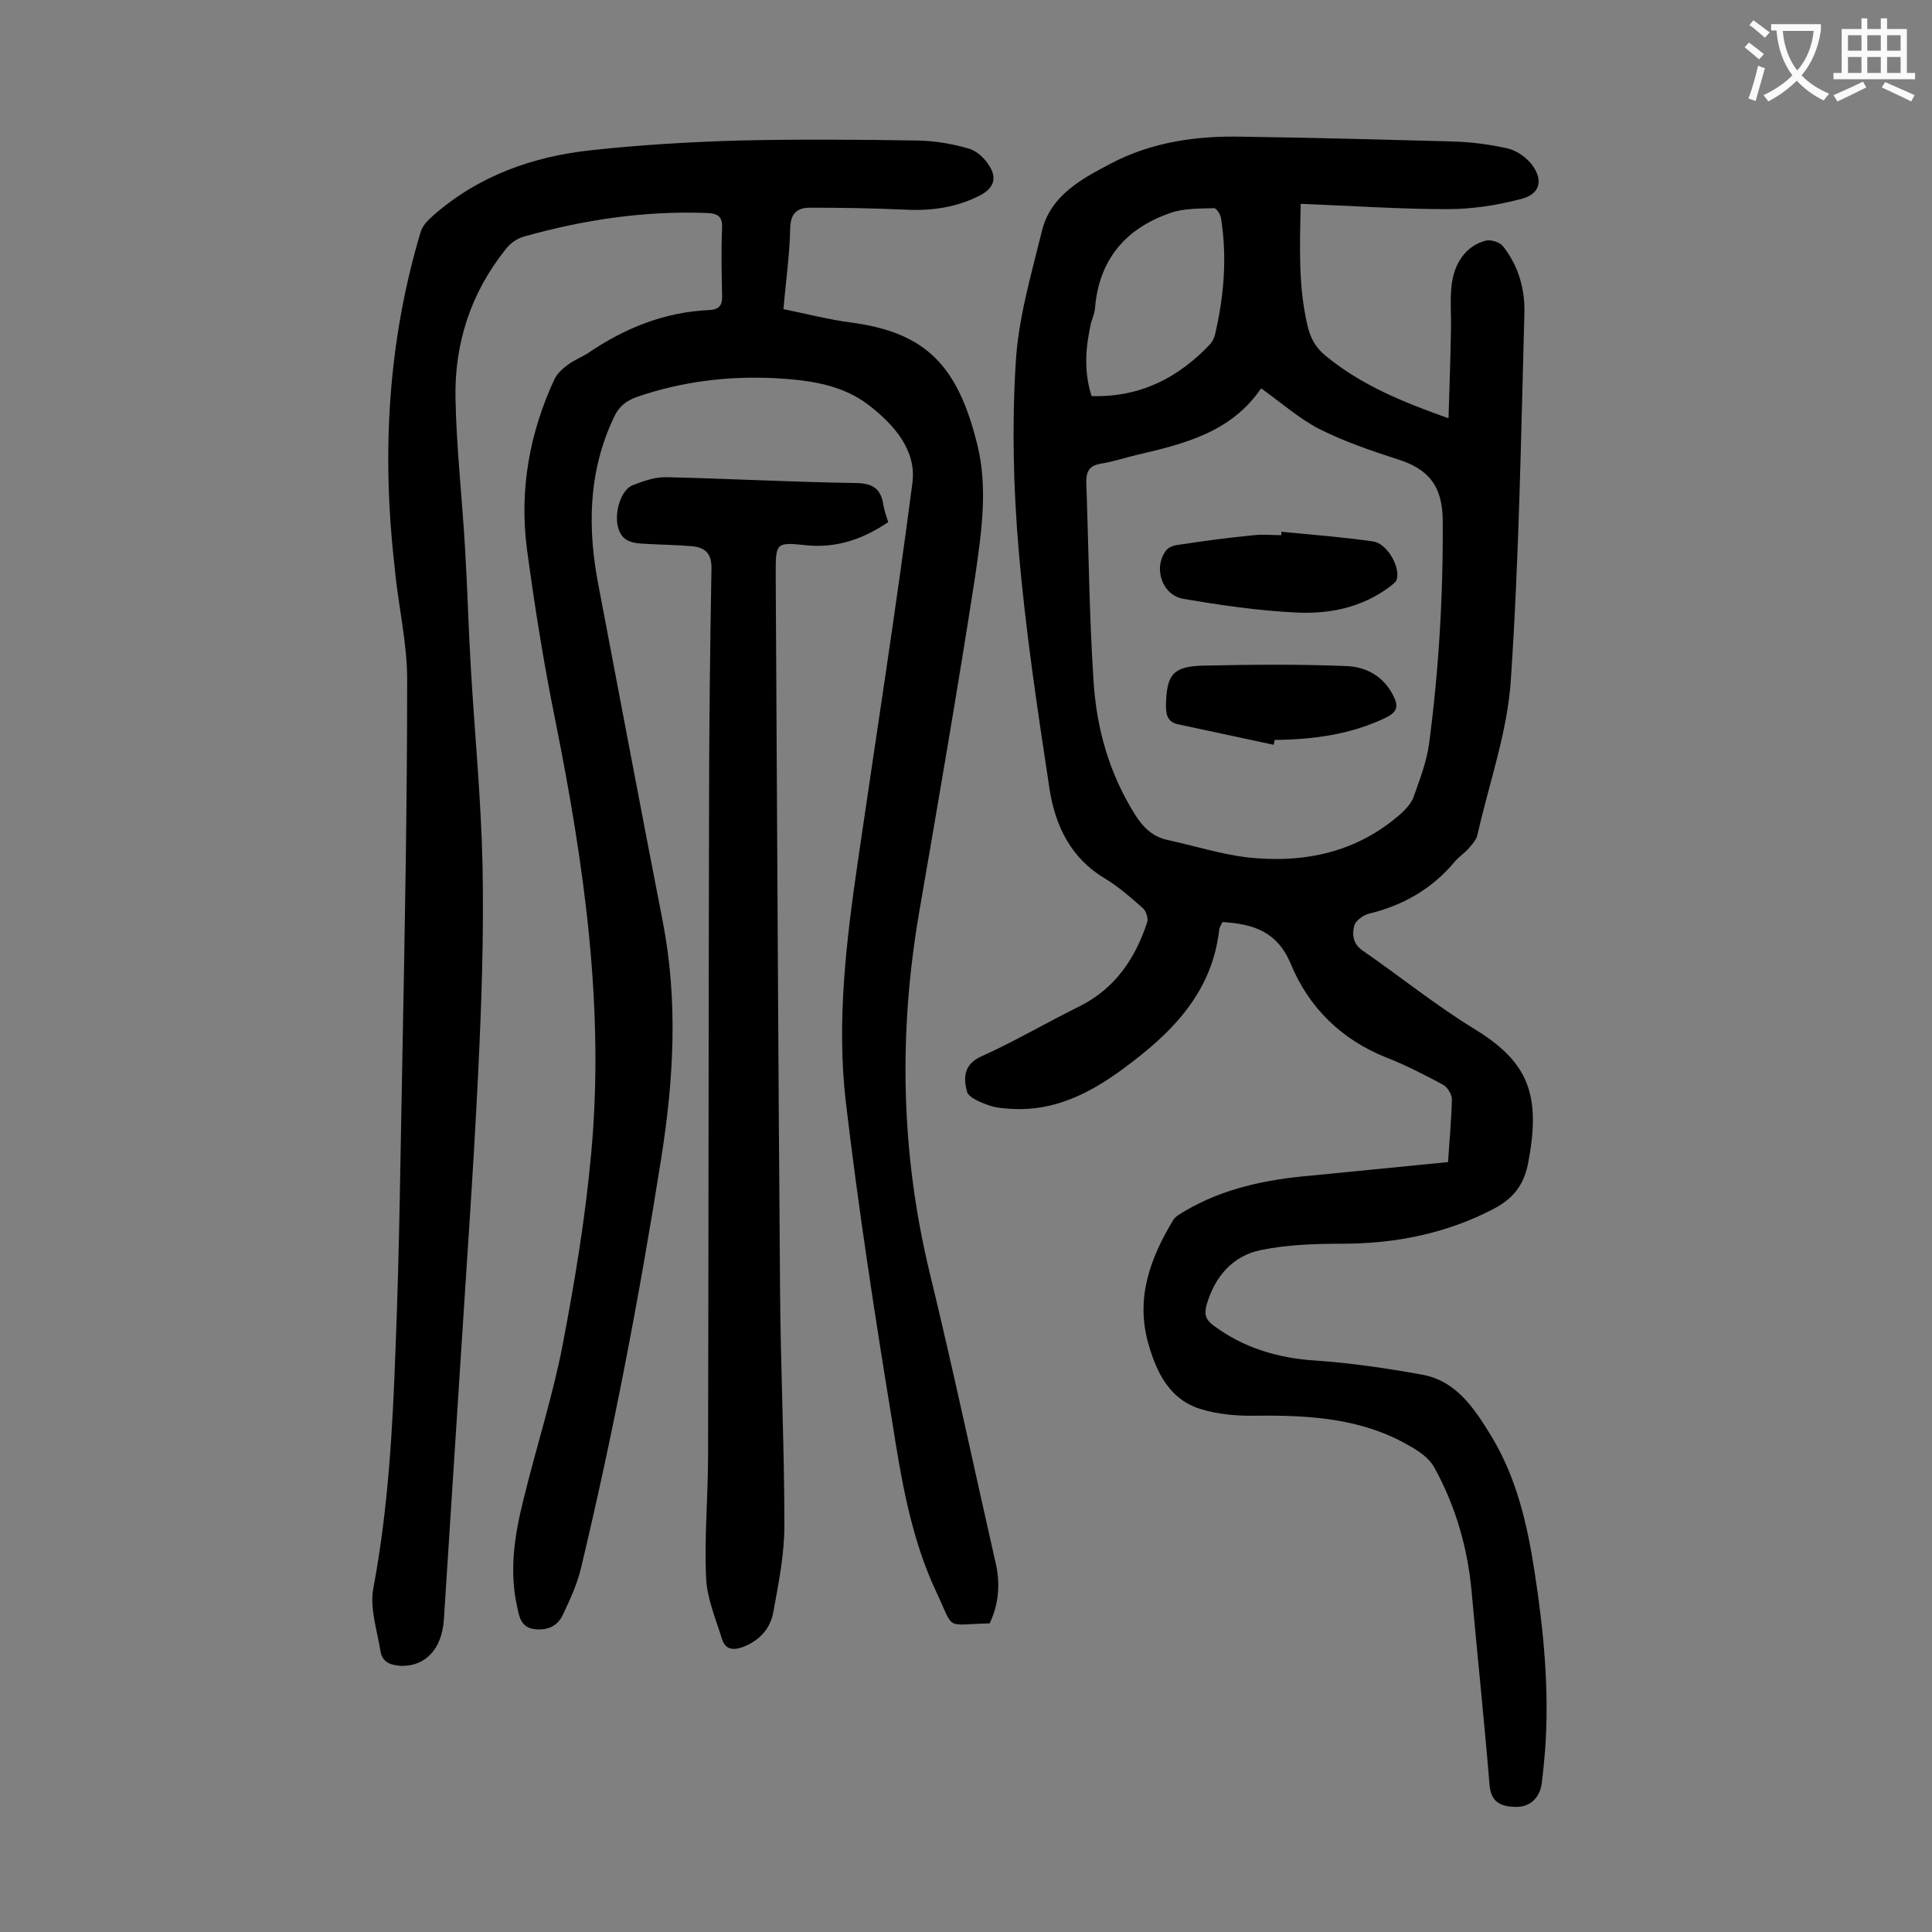 <svg enable-background="new 0 0 400 400" viewBox="0 0 400 400" xmlns="http://www.w3.org/2000/svg"><rect x="0" y="0" width="400" height="400" fill="#808080" stroke="none"/><g fill="#000001"><path d="m204.9 336.1c-9.4.2-7.2 1.7-11-6.4-5.3-11.2-7.3-23.4-9.2-35.5-3.6-22-7-44.1-9.6-66.2-1.9-16.5.1-33.1 2.5-49.6 3.8-26.1 7.9-52.2 11.3-78.4.9-6.7-3.7-12-9-16.1-5.7-4.4-12.6-5.2-19.4-5.6-9.8-.5-19.4.7-28.7 3.9-2.2.8-3.7 2-4.7 4.2-5.4 11.4-5.5 23.2-3.1 35.3 4.4 23 8.7 46 13.2 69 3.2 16.4 2.3 32.7-.3 49.1-4.5 28.5-9.9 56.8-16.6 84.8-.8 3.4-2.3 6.6-3.8 9.8-1.1 2.3-3.2 3.2-5.8 2.9-2.7-.3-3.2-2.4-3.6-4.5-1.7-7.4-.6-14.8 1.2-22 2.6-10.8 6.1-21.5 8.2-32.4 2.5-13.1 4.7-26.3 5.9-39.6 2.8-30.2-1.5-60-7.4-89.5-2.4-11.8-4.3-23.7-5.9-35.6-1.6-12.2.5-24 5.7-35.2.6-1.2 1.7-2.2 2.8-3 1.2-.9 2.7-1.5 4-2.3 7.6-5.2 15.9-8.6 25.2-9 2.2-.1 2.8-1.1 2.7-3.1-.1-4.6-.2-9.3 0-13.9.1-2.4-.9-3-3.1-3.1-12.9-.5-25.6 1.4-38 4.9-1.4.4-2.8 1.4-3.7 2.6-7.2 9-10.6 19.4-10.4 30.8.2 10.5 1.4 20.9 2 31.4.5 8.3.7 16.6 1.2 24.8.8 13.5 2.1 26.9 2.4 40.4.3 14.3-.2 28.7-.9 43.1-1 20.6-2.5 41.3-3.8 61.9-1.1 17.1-2.2 34.2-3.3 51.3-.4 6.2-3.9 9.7-8.8 9.6-2.1-.1-3.9-.7-4.3-2.9-.7-4.4-2.3-9.1-1.5-13.2 3.1-16.5 4-33.1 4.6-49.8.8-19.9 1-39.8 1.4-59.7.5-26.2 1-52.4 1-78.6 0-7.8-1.9-15.5-2.6-23.3-2.7-23.5-1.4-46.7 5.4-69.4.4-1.3 1.5-2.4 2.5-3.3 9.4-8.3 20.7-12.3 32.8-13.6 10.1-1.1 20.2-1.7 30.4-2 12.5-.3 25-.2 37.5 0 3.5.1 7 .7 10.4 1.7 1.6.5 3.2 2 4.1 3.5 1.5 2.3 1.2 4.4-1.6 6-5.1 2.7-10.4 3.4-16 3.1-6.5-.3-13-.4-19.5-.4-2.6 0-4 1.1-4.1 4.2-.1 5.5-.9 11-1.4 16.8 4.9 1 9.5 2.2 14.2 2.8 15.4 2.1 21.9 9 25.9 25.1 2.3 9.1.9 18.3-.4 27.4-3.6 23.3-7.6 46.4-11.6 69.6-4.3 25.1-3.8 49.9 2.2 74.7 4.8 19.7 9 39.6 13.5 59.4 1.2 4.7.8 9.1-1.1 13.1z"/><path d="m299.8 240.6c.3-4.6.7-8.8.8-13 0-1-.9-2.5-1.8-3-3.9-2.1-7.8-4.1-11.9-5.7-9.2-3.7-15.9-10.3-19.6-19.2-2.8-6.8-7.7-8.4-14.2-8.8-.3.6-.7 1.2-.7 1.8-1.6 13.3-10.3 21.6-20.3 28.9-6.6 4.8-13.8 8.4-22.3 8-1.8-.1-3.6-.2-5.2-.8-1.7-.6-4.1-1.6-4.4-2.8-.7-2.7-.8-5.6 3-7.3 6.9-3.1 13.5-7 20.4-10.4 7.3-3.7 11.4-9.8 13.9-17.3.3-.8-.2-2.4-.9-3-2.5-2.2-5-4.4-7.8-6.1-7.1-4.2-10.3-10.9-11.5-18.5-2.5-16.5-5-33-6.4-49.6-1.1-12.8-1.4-25.9-.6-38.7.5-9.1 3.2-18.2 5.4-27.2 1.8-7.5 8.3-10.9 14.4-14.1 8.4-4.4 17.6-5.7 27-5.5 14.6.2 29.2.6 43.8 1 3.7.1 7.5.6 11.1 1.4 1.9.4 3.9 1.8 5.1 3.3 2.5 3.3 1.8 6.2-2.2 7.2-4.9 1.3-10.1 2.1-15.2 2.1-10 0-20-.7-30.4-1.1-.2 9-.5 17.1 1.4 25.2.6 2.6 1.7 4.6 3.8 6.3 7.3 6 15.8 9.5 25.4 12.9.2-6.4.4-12.2.5-18.1.1-3-.2-6 .1-9 .4-5 3.1-8.7 7.2-9.7 1-.2 2.8.3 3.5 1.2 3.3 4.2 4.6 9.1 4.4 14.3-.7 25.2-1.1 50.4-2.8 75.5-.7 10.8-4.5 21.3-6.9 32-.2 1-1 1.9-1.7 2.7-.9 1.1-2.2 1.9-3.1 3-4.7 5.6-10.7 9-17.8 10.7-1.1.3-2.6 1.4-2.9 2.4-.5 1.9-.3 3.8 1.7 5.2 7.7 5.3 15.1 11.3 23.1 16.2 10.9 6.7 14.1 13.2 11.1 28.2-.9 4.2-3 6.9-6.9 9-9.9 5.2-20.5 7.3-31.6 7.3-5.6 0-11.3.2-16.7 1.3-5.9 1.2-9.6 5.5-11.3 11.4-.5 1.9-.2 3 1.4 4.2 6.3 4.7 13.4 6.8 21.3 7.3 7.3.5 14.7 1.6 21.9 2.9s10.9 7.1 14.4 12.8c5.2 8.6 7.4 18.2 8.9 27.9 1.9 12.3 3.1 24.6 2.2 37-.2 2.3-.4 4.6-.7 6.9-.4 3.1-2.5 5-5.5 4.9-2.9-.1-5-.9-5.3-4.5-1.1-13.3-2.5-26.6-3.7-39.9-.8-9.1-3.3-17.8-7.7-25.8-1-1.9-3.1-3.4-5.1-4.5-9.7-5.7-20.5-6.4-31.4-6.3-4 .1-8.2-.2-12-1.4-6.4-2-9.1-7.6-10.8-13.7-2.6-9.4.5-17.6 5.2-25.4.5-.8 1.5-1.3 2.3-1.8 8.1-4.8 17-6.6 26.2-7.4 8.9-.9 18.5-1.8 28.4-2.8zm-38.7-160.2c-6.2 9.1-15.9 11.5-25.8 13.8-2.5.6-4.9 1.4-7.4 1.8-2.3.4-3 1.5-3 3.8.5 13.7.6 27.4 1.5 41.1.6 9.8 3.2 19.1 8.5 27.6 1.6 2.6 3.6 4.7 6.8 5.4 5.5 1.2 10.9 2.9 16.4 3.6 11.7 1.3 22.7-.9 31.9-9 1-.9 2.1-2.1 2.6-3.3 1.3-3.7 2.8-7.5 3.3-11.4 2-15.2 2.9-30.5 2.8-45.9 0-7.2-2.9-10.8-9.3-12.8-5.6-1.8-11.1-3.7-16.3-6.3-4.2-2.2-7.8-5.4-12-8.4zm-35.1 1.6c10.1.3 18-3.8 24.6-10.8.4-.5.7-1.1.9-1.7 1.9-8 2.6-16.1 1.3-24.3-.1-.8-1-2.2-1.5-2.1-3 .1-6.2 0-9 1-9.3 3.2-14.8 9.7-15.6 19.8-.1 1-.5 1.9-.8 2.9-1.1 4.9-1.6 9.9.1 15.2z"/><path d="m183.9 108.1c-5.2 3.5-10.6 5.4-16.9 4.8-6.4-.7-6.4-.5-6.4 5.9.3 49.3.5 98.6.9 147.9.1 16.4.9 32.7.9 49.1 0 6-1.2 12-2.3 18-.6 3.4-2.9 5.9-6.3 7.2-1.9.7-3.6.6-4.3-1.6-1.3-4.2-3.1-8.4-3.3-12.6-.4-8.5.4-17 .4-25.5.1-44.3.1-88.7.2-133 0-16.8.2-33.6.5-50.4.1-3.1-1.1-4.5-3.9-4.8-3.2-.3-6.4-.3-9.6-.5-2.5-.1-5-.3-5.8-3.3-.9-3 .5-7.8 2.9-8.8 2.3-.9 4.8-1.8 7.2-1.7 12.9.3 25.8 1 38.8 1.2 3.6 0 5.5 1 6 4.6.2 1.1.6 2.3 1 3.5z"/><path d="m265.3 110.1c6.3.6 12.7 1.1 19 2 2.8.4 5.6 5.1 4.9 7.8-.1.6-.9 1.1-1.5 1.6-5.9 4.4-12.7 5.7-19.7 5.3-7.7-.4-15.3-1.5-22.9-2.8-4.5-.7-6.4-6.4-3.7-10 .5-.7 1.6-1.1 2.6-1.2 5.2-.8 10.4-1.5 15.7-2 1.9-.2 3.7 0 5.6 0 0-.3 0-.5 0-.7z"/><path d="m263.7 154.2c-6.5-1.4-13.1-2.8-19.6-4.2-2.1-.4-2.7-1.6-2.7-3.8.1-6.6 1.4-8.3 8.1-8.4 9.7-.2 19.4-.3 29.1.1 4.2.1 7.9 2.1 9.9 6.2 1 2 .9 3.2-1.4 4.4-7.4 3.6-15.2 4.6-23.2 4.7-.1.4-.1.7-.2 1z"/></g><path d="m362.1 8.8c1.1.8 2.1 1.6 3.1 2.4l-1 1.1c-1.3-1.1-2.3-2-3-2.5zm1.9 4.8c.5.2.9.4 1.4.5-.6 2.3-1.3 4.5-1.9 6.8l-1.5-.5c.8-2.1 1.4-4.3 2-6.8zm-1-9.4c1.3.9 2.4 1.8 3.4 2.5l-1 1.1c-1.4-1.2-2.4-2.1-3.2-2.6zm3.7 2.2v-1.4h10.3v1.2c-.5 3.6-1.8 6.8-4 9.4 1.5 1.6 3.4 2.8 5.7 3.8-.3.4-.7.8-1.1 1.4-2.3-1.1-4.1-2.5-5.6-4.1-1.6 1.6-3.6 3.1-5.9 4.3-.3-.5-.7-.9-1-1.3 2.4-1.1 4.4-2.5 6-4.1-1.9-2.5-3-5.6-3.3-9.3h-1.1zm8.8 0h-6.4c.3 3.3 1.3 6 3 8.2 2-2.3 3.1-5.1 3.4-8.2z" fill="#fafafb"/><path d="m385.3 3.8h1.3v2.2h2.8v-2.2h1.3v2.2h4.1v9.1h1.7v1.3h-16.9v-1.3h1.7v-9.1h4.1v-2.2zm.4 13.1.7 1.2c-1.8.9-3.8 1.9-6 2.9-.2-.4-.5-.8-.8-1.3 2.3-1 4.3-1.9 6.1-2.8zm-3.1-6.4h2.8v-3.2h-2.8zm0 4.6h2.8v-3.3h-2.8zm4-4.6h2.8v-3.2h-2.8zm0 4.6h2.8v-3.3h-2.8zm3.7 1.9c2.1.9 4.1 1.8 6.1 2.7l-.7 1.3c-2.2-1.1-4.2-2-6.1-2.9zm3.2-9.7h-2.8v3.2h2.8zm-2.8 7.8h2.8v-3.3h-2.8z" fill="#fafafb"/></svg>